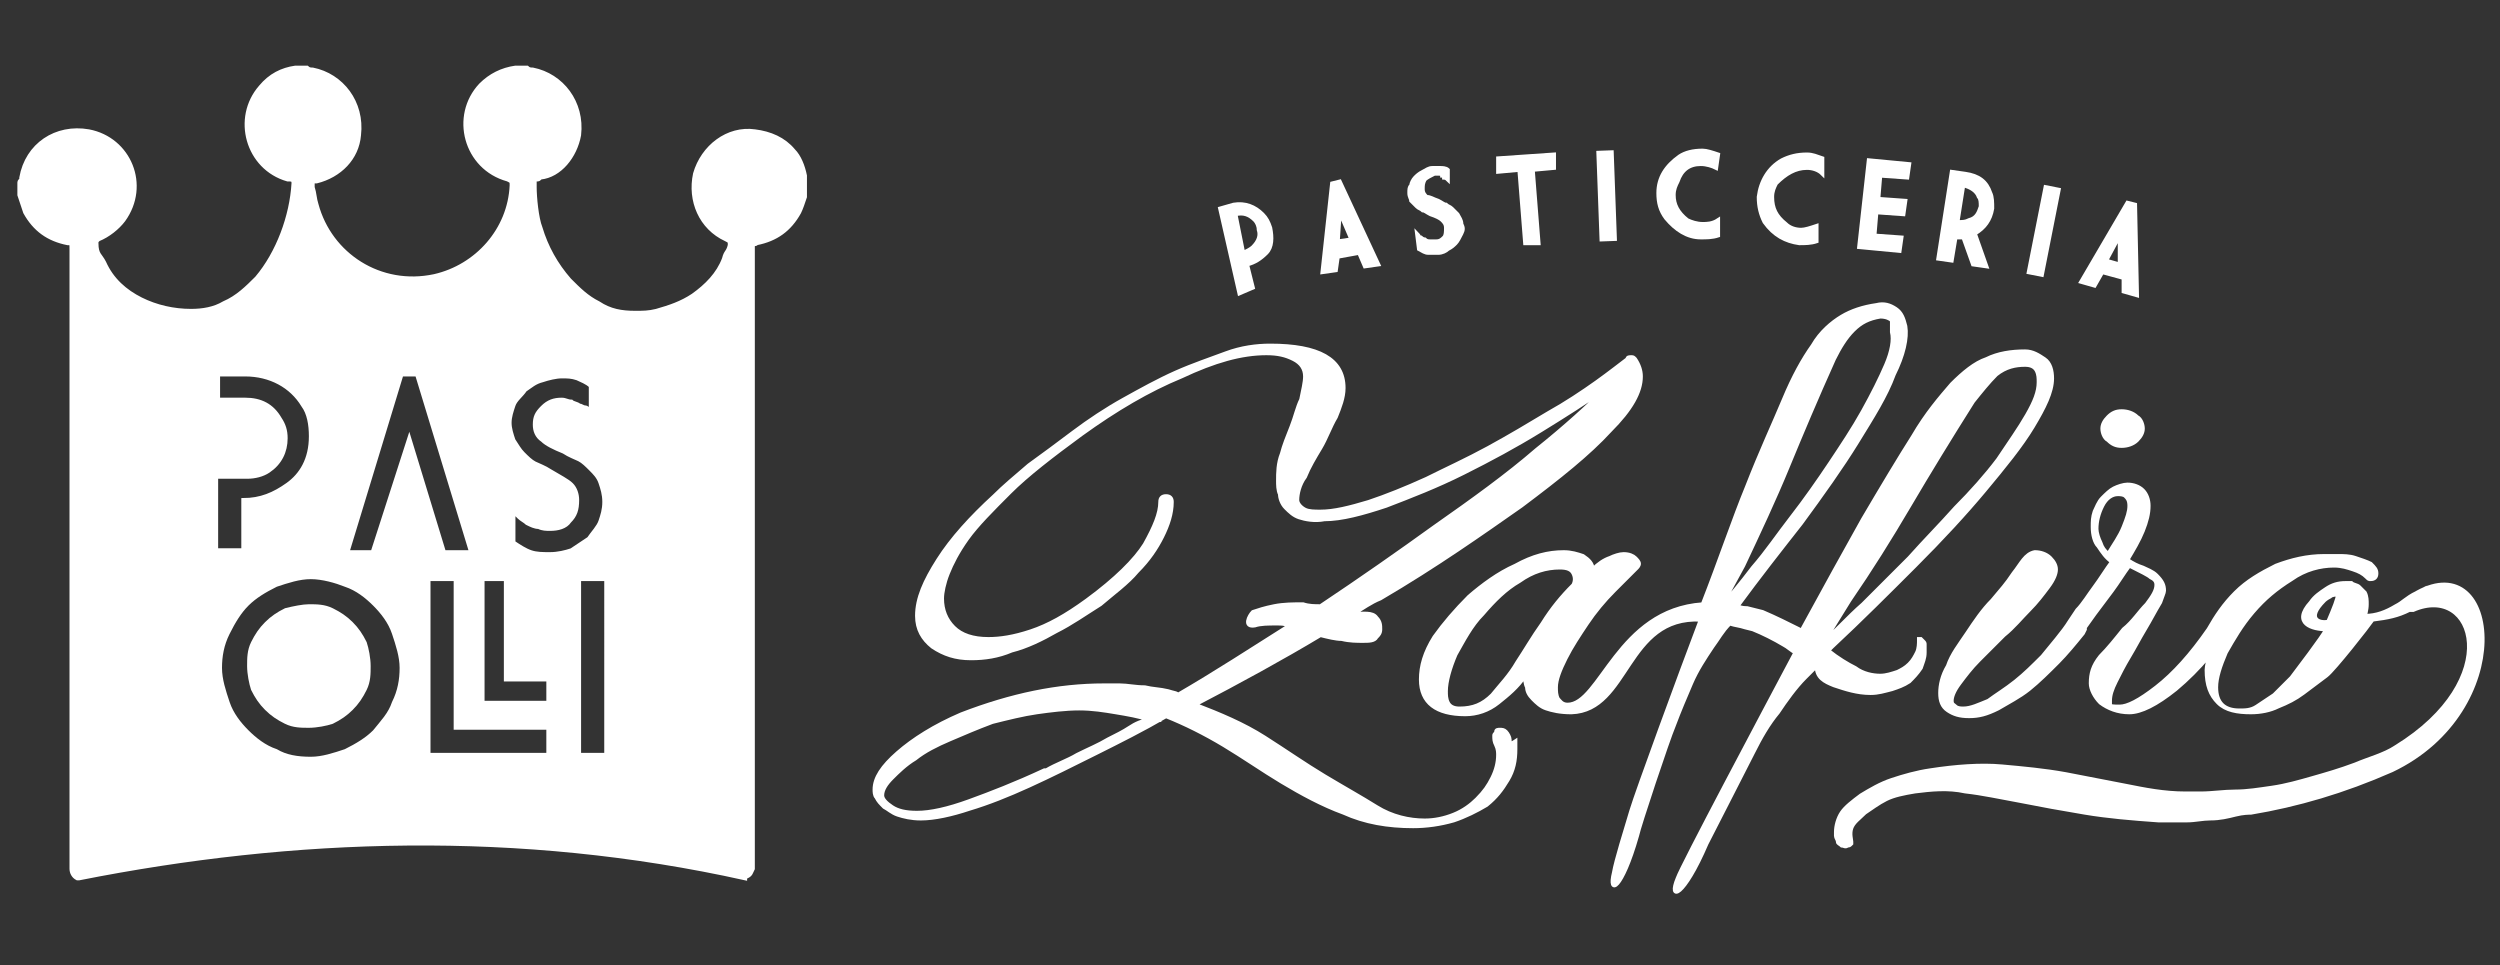 <?xml version="1.0" encoding="utf-8"?>
<!-- Generator: Adobe Illustrator 26.5.0, SVG Export Plug-In . SVG Version: 6.00 Build 0)  -->
<svg version="1.1" id="Livello_1" xmlns="http://www.w3.org/2000/svg" xmlns:xlink="http://www.w3.org/1999/xlink" x="0px" y="0px"
	 viewBox="0 0 129.5 50" style="enable-background:new 0 0 129.5 50;" xml:space="preserve">
<rect x="0" y="0" width="129.5" height="50" fill="#333333" stroke="none"/>
<style type="text/css">
	.st0{fill:#7C5465;}
	.st1{fill:#FFFFFF;stroke:#FFFFFF;stroke-width:0.2;stroke-miterlimit:10;}
</style>
<g>
	<g>
		<path class="st0" d="M78.2,38.3c0-0.1-0.1-0.3-0.2-0.4c-0.1-0.1-0.2-0.1-0.3-0.1c-0.1,0-0.2,0-0.2,0.1c0,0.1-0.1,0.1-0.1,0.2
			c0,0.2,0,0.3,0.1,0.5c0.1,0.2,0.1,0.4,0.1,0.5c0,0.4-0.1,0.8-0.3,1.2c-0.2,0.4-0.4,0.7-0.8,1.1c-0.3,0.3-0.7,0.6-1.2,0.8
			c-0.5,0.2-1,0.3-1.5,0.3c-0.8,0-1.7-0.2-2.5-0.7c-0.8-0.5-1.7-1-2.7-1.6c-1-0.6-2-1.3-3.1-2c-1.1-0.7-2.3-1.2-3.6-1.7
			c2.3-1.2,4.5-2.4,6.5-3.6c0.4,0.1,0.8,0.2,1.1,0.2c0.4,0.1,0.8,0.1,1.1,0.1c0.3,0,0.6,0,0.7-0.2c0.1-0.1,0.2-0.2,0.2-0.4
			c0-0.2,0-0.4-0.2-0.6l0,0c-0.2-0.3-0.7-0.2-1.2-0.2c0,0,0,0,0,0c0.5-0.3,0.9-0.6,1.4-0.8c2.9-1.7,5.3-3.4,7.3-4.8
			c2-1.5,3.5-2.7,4.6-3.9c1.1-1.1,1.6-2,1.6-2.8c0-0.3-0.1-0.6-0.3-0.9c-0.1-0.1-0.1-0.1-0.2-0.1c-0.1,0-0.2,0-0.2,0.1
			c-0.4,0.3-0.9,0.7-1.6,1.2c-0.7,0.5-1.6,1.1-2.5,1.6c-1,0.6-2,1.2-3.1,1.8c-1.1,0.6-2.2,1.1-3.2,1.6c-1.1,0.5-2.1,0.9-3,1.2
			c-1,0.3-1.8,0.5-2.5,0.5c-0.3,0-0.6,0-0.8-0.1c-0.2-0.1-0.4-0.3-0.4-0.5c0-0.3,0.1-0.8,0.4-1.2c0.2-0.5,0.5-1,0.8-1.5
			c0.3-0.5,0.5-1.1,0.8-1.6c0.2-0.5,0.4-1,0.4-1.5c0-1.5-1.3-2.2-3.8-2.2c-0.7,0-1.5,0.1-2.3,0.4c-0.8,0.3-1.7,0.6-2.6,1
			c-0.9,0.4-1.8,0.9-2.7,1.4c-0.9,0.5-1.8,1.1-2.6,1.7c-0.8,0.6-1.6,1.2-2.3,1.7c-0.7,0.6-1.3,1.1-1.8,1.6c-1.2,1.1-2.2,2.2-2.9,3.3
			c-0.7,1.1-1.1,2-1.1,2.9c0,0.7,0.3,1.2,0.8,1.6c0.6,0.4,1.2,0.6,2,0.6c0.7,0,1.4-0.1,2.1-0.4c0.8-0.2,1.6-0.6,2.3-1
			c0.8-0.4,1.5-0.9,2.3-1.4c0.7-0.6,1.4-1.1,1.9-1.7c0.6-0.6,1-1.2,1.3-1.8c0.3-0.6,0.5-1.2,0.5-1.8c0-0.2-0.1-0.3-0.3-0.3
			c-0.2,0-0.3,0.1-0.3,0.3c0,0.6-0.3,1.3-0.8,2.2c-0.5,0.8-1.5,1.8-3,2.9c-1.1,0.8-2,1.3-2.9,1.6c-0.9,0.3-1.6,0.4-2.2,0.4
			c-0.8,0-1.4-0.2-1.8-0.6c-0.4-0.4-0.6-0.9-0.6-1.5c0-0.3,0.1-0.8,0.3-1.3c0.2-0.5,0.5-1.1,1-1.8c0.5-0.7,1.3-1.5,2.2-2.4
			c0.9-0.9,2.2-1.9,3.7-3c1.8-1.3,3.5-2.3,5.2-3c1.7-0.8,3.1-1.2,4.4-1.2c0.6,0,1,0.1,1.4,0.3c0.4,0.2,0.6,0.5,0.6,0.9
			c0,0.3-0.1,0.7-0.2,1.2c-0.2,0.4-0.3,0.9-0.5,1.4c-0.2,0.5-0.4,1-0.5,1.4c-0.2,0.5-0.2,1-0.2,1.4c0,0.2,0,0.5,0.1,0.7
			c0,0.2,0.1,0.5,0.3,0.7c0.2,0.2,0.4,0.4,0.7,0.5c0.3,0.1,0.8,0.2,1.3,0.1c0.9,0,2-0.3,3.2-0.7c1.3-0.5,2.6-1,4-1.7
			c1.4-0.7,2.7-1.4,4-2.2c1.3-0.8,2.4-1.5,3.4-2.2c-0.9,0.9-2.1,2-3.6,3.2c-1.5,1.3-3.3,2.6-5.3,4c-1.8,1.3-3.8,2.7-5.9,4.1
			c-0.3,0-0.6,0-0.9-0.1c-0.5,0-1,0-1.5,0.1c-0.5,0.1-0.8,0.2-1.1,0.3c-0.2,0.2-0.5,0.8,0.1,0.7c0.3-0.1,0.7-0.1,1.1-0.1
			c0.3,0,0.4,0,0.7,0.1c-1.9,1.2-3.9,2.5-5.8,3.6c0-0.1-0.2-0.1-0.5-0.2c-0.4-0.1-0.8-0.1-1.2-0.2c-0.5,0-0.9-0.1-1.3-0.1
			c-0.4,0-0.7,0-0.8,0c-2.4,0-4.8,0.5-7.4,1.5c-1.4,0.6-2.5,1.3-3.3,2c-0.8,0.7-1.2,1.3-1.2,1.9c0,0.1,0,0.3,0.1,0.4
			c0.1,0.2,0.2,0.3,0.4,0.5c0.2,0.1,0.4,0.3,0.7,0.4c0.3,0.1,0.7,0.2,1.2,0.2c0.7,0,1.6-0.2,2.5-0.5c1-0.3,2-0.7,3.1-1.2
			c1.1-0.5,2.3-1.1,3.5-1.7c1.2-0.6,2.4-1.2,3.6-1.9c1,0.4,2,0.9,3,1.5c1,0.6,2,1.3,3,1.9c1,0.6,2.1,1.2,3.2,1.6
			c1.1,0.5,2.3,0.7,3.6,0.7c0.7,0,1.4-0.1,2.1-0.3c0.6-0.2,1.2-0.5,1.7-0.8c0.5-0.4,0.8-0.8,1.1-1.3c0.3-0.5,0.4-1,0.4-1.6
			c0-0.1,0-0.2,0-0.4C78.2,38.6,78.2,38.5,78.2,38.3z M58.5,37.7c-0.3,0.2-0.7,0.4-1.1,0.6c-0.5,0.3-1,0.5-1.6,0.8
			c-0.5,0.3-1.1,0.5-1.6,0.8c0,0,0,0-0.1,0c-1.5,0.7-2.8,1.2-3.9,1.6s-2,0.6-2.7,0.6c-0.6,0-1-0.1-1.3-0.3c-0.3-0.2-0.5-0.4-0.5-0.6
			c0-0.3,0.2-0.6,0.5-0.9c0.3-0.3,0.7-0.7,1.2-1c0.5-0.4,1.1-0.7,1.8-1c0.7-0.3,1.4-0.6,2.2-0.9c0.8-0.2,1.6-0.4,2.3-0.5
			c0.7-0.1,1.5-0.2,2.2-0.2c0.7,0,1.3,0.1,1.9,0.2c0.6,0.1,1.2,0.2,1.8,0.4C59.2,37.3,58.8,37.5,58.5,37.7z"/>
		<path class="st0" d="M95,35.5c0.6,0.2,1.2,0.4,1.9,0.4c0.4,0,0.7-0.1,1.1-0.2c0.3-0.1,0.6-0.2,0.9-0.4c0.2-0.2,0.4-0.4,0.6-0.7
			c0.1-0.3,0.2-0.5,0.2-0.8c0,0,0-0.1,0-0.2c0-0.1,0-0.2,0-0.2c0-0.1,0-0.1-0.1-0.2c0,0-0.1-0.1-0.1-0.1c0,0-0.1,0-0.1,0
			c0,0,0,0.1,0,0.1c0,0.1,0,0.4-0.1,0.6c-0.1,0.2-0.2,0.4-0.4,0.6c-0.2,0.2-0.4,0.3-0.6,0.4C98,34.9,97.7,35,97.4,35
			c-0.4,0-0.9-0.1-1.3-0.4c-0.4-0.2-0.9-0.5-1.4-0.9c0,0,0,0,0,0c0.1-0.1,0.1-0.1,0.2-0.2c1.5-1.4,2.9-2.8,4.3-4.2
			c1.4-1.4,2.6-2.7,3.6-3.9c1-1.2,1.9-2.3,2.5-3.3c0.6-1,1-1.8,1-2.5c0-0.4-0.1-0.8-0.4-1c-0.3-0.2-0.6-0.4-1-0.4
			c-0.7,0-1.4,0.1-2,0.4c-0.6,0.2-1.2,0.7-1.8,1.3c-0.6,0.7-1.3,1.5-2,2.7c-0.7,1.1-1.6,2.6-2.6,4.3c-0.9,1.6-2,3.6-3.2,5.8
			c0,0-0.1-0.1-0.1-0.1c-0.6-0.3-1.2-0.6-1.9-0.9l-0.8-0.2c-0.1,0-0.3,0-0.5-0.1c1.1-1.5,2.2-2.9,3.3-4.3c1.1-1.5,2.1-2.9,2.9-4.2
			c0.8-1.3,1.5-2.4,1.9-3.5c0.5-1,0.7-1.9,0.6-2.5c-0.1-0.4-0.2-0.7-0.5-0.9c-0.3-0.2-0.6-0.3-1-0.2c-0.7,0.1-1.3,0.3-1.8,0.6
			c-0.5,0.3-1.1,0.8-1.5,1.5c-0.5,0.7-1,1.6-1.5,2.8c-0.5,1.2-1.2,2.7-1.9,4.5c-0.7,1.7-1.4,3.8-2.3,6.1c-4.4,0.3-5.3,5.2-7,5.2
			c-0.3,0-0.4-0.2-0.5-0.3c-0.1-0.2-0.1-0.4-0.1-0.6c0-0.4,0.2-0.9,0.5-1.5c0.3-0.6,0.7-1.2,1.1-1.8c0.4-0.6,0.9-1.2,1.4-1.7
			c0.5-0.5,0.9-0.9,1.2-1.2c0,0,0.1-0.1,0.1-0.2c0-0.1-0.1-0.2-0.2-0.3c-0.1-0.1-0.3-0.2-0.6-0.2c-0.2,0-0.5,0.1-0.7,0.2
			c-0.3,0.1-0.6,0.3-0.9,0.6c0-0.3-0.2-0.5-0.5-0.7c-0.3-0.1-0.6-0.2-1-0.2c-0.8,0-1.6,0.2-2.5,0.7c-0.9,0.4-1.7,1-2.4,1.6
			c-0.7,0.7-1.3,1.4-1.8,2.1c-0.5,0.8-0.7,1.5-0.7,2.2c0,1.2,0.8,1.8,2.3,1.8c0.6,0,1.2-0.2,1.7-0.6c0.5-0.4,1-0.8,1.4-1.4
			c0,0.2,0,0.4,0.1,0.6c0,0.2,0.1,0.4,0.3,0.6c0.2,0.2,0.4,0.4,0.7,0.5c0.3,0.1,0.7,0.2,1.3,0.2c3-0.1,2.8-5,6.7-4.8
			c-1.1,2.9-3.3,8.9-3.6,9.9c-0.3,1-0.8,2.6-0.9,3.2c-0.3,1.2,0.4,0.9,1.2-1.9c0.1-0.5,1.6-5,1.9-5.7c0.3-0.8,0.6-1.5,0.9-2.2
			c0.3-0.7,0.7-1.3,1.1-1.9c0.3-0.4,0.5-0.8,0.9-1.2c0.3,0.1,0.5,0.1,0.8,0.2l0.4,0.1c0.5,0.2,1.1,0.5,1.6,0.8
			c0.2,0.1,0.4,0.3,0.6,0.4c-1.7,3.2-5.9,11.1-6.1,11.7c-0.5,1.2,0.3,1,1.5-1.8c0.2-0.4,2-3.9,2.4-4.7c0.4-0.8,0.8-1.5,1.3-2.1
			c0.4-0.6,0.9-1.3,1.4-1.8c0.2-0.2,0.4-0.4,0.6-0.6C94.1,35.1,94.5,35.3,95,35.5z M95.8,31.1c1.1-1.6,2.1-3.2,3.1-4.9
			c1-1.7,2.1-3.5,3.3-5.4c0.4-0.5,0.8-1,1.2-1.4c0.5-0.4,1-0.5,1.5-0.5c0.3,0,0.5,0.1,0.6,0.3c0.1,0.2,0.1,0.4,0.1,0.6
			c0,0.5-0.2,1-0.6,1.7c-0.4,0.7-0.9,1.4-1.5,2.3c-0.6,0.8-1.4,1.7-2.2,2.5c-0.8,0.9-1.6,1.7-2.4,2.6c-0.8,0.8-1.6,1.6-2.4,2.4
			c-0.8,0.7-1.4,1.4-2,1.9L95.8,31.1z M78.6,34.3c-0.4,0.7-0.9,1.2-1.3,1.7c-0.5,0.5-1,0.7-1.7,0.7c-0.3,0-0.5-0.1-0.6-0.3
			c-0.1-0.2-0.1-0.4-0.1-0.6c0-0.5,0.2-1.2,0.5-1.9c0.4-0.7,0.8-1.5,1.4-2.1c0.6-0.7,1.2-1.3,1.9-1.7c0.7-0.5,1.4-0.7,2.1-0.7
			c0.4,0,0.6,0.1,0.7,0.3c0.1,0.2,0.1,0.4,0,0.6c-0.6,0.6-1.1,1.2-1.6,2C79.4,33,79,33.7,78.6,34.3z M90.3,29.3
			c0.8-1.7,1.6-3.4,2.3-5.1c0.7-1.7,1.5-3.6,2.4-5.6c0.3-0.6,0.6-1.1,1-1.5c0.4-0.4,0.8-0.6,1.4-0.7c0.3,0,0.5,0.1,0.6,0.2
			C98,16.9,98,17,98,17.2c0.1,0.4,0,1-0.3,1.7c-0.3,0.7-0.7,1.5-1.2,2.4c-0.5,0.9-1.1,1.8-1.7,2.7c-0.6,0.9-1.3,1.9-2,2.8
			c-0.7,0.9-1.3,1.8-2,2.6c-0.6,0.8-1.2,1.5-1.7,2.1L90.3,29.3z"/>
		<path class="st0" d="M125.2,30.7L125.2,30.7C125.2,30.7,125.2,30.7,125.2,30.7C125.2,30.7,125.1,30.8,125.2,30.7
			c-0.6,0.3-0.7,0.5-1.1,0.7c-0.5,0.3-1,0.5-1.6,0.5c0,0,0.1-0.3,0.1-0.6c0-0.2,0-0.4-0.1-0.6c-0.1-0.1-0.2-0.2-0.3-0.3
			c-0.1-0.1-0.3-0.1-0.4-0.2c-0.1,0-0.2,0-0.3,0c-0.4,0-0.7,0.1-1,0.3c-0.3,0.2-0.6,0.4-0.8,0.7c-1,1.1,0.1,1.4,0.8,1.4
			c-0.2,0.4-1.5,2.1-1.8,2.5c-0.3,0.3-0.6,0.6-0.9,0.9c-0.3,0.2-0.6,0.4-0.9,0.6c-0.3,0.2-0.6,0.2-0.9,0.2c-0.8,0-1.2-0.4-1.2-1.2
			c0-0.5,0.2-1.1,0.5-1.8c0.4-0.7,0.8-1.4,1.4-2.1c0.6-0.7,1.2-1.2,2-1.7c0.7-0.5,1.5-0.7,2.2-0.7c0.4,0,0.7,0.1,1,0.2
			c0.3,0.1,0.5,0.2,0.7,0.4c0.1,0.1,0.1,0.1,0.2,0.1c0.2,0,0.3-0.1,0.3-0.3c0-0.2-0.1-0.3-0.3-0.5c-0.2-0.1-0.5-0.2-0.8-0.3
			c-0.3-0.1-0.6-0.1-0.9-0.1c-0.3,0-0.5,0-0.7,0c-0.9,0-1.7,0.2-2.5,0.5c-0.8,0.4-1.5,0.8-2.1,1.4c-0.6,0.6-1,1.2-1.4,1.9
			c0,0,0,0,0,0c-0.9,1.3-1.8,2.3-2.7,3c-0.9,0.7-1.5,1-1.9,1c-0.3,0-0.5,0-0.5-0.1c0-0.1,0-0.2,0-0.2c0-0.3,0.1-0.6,0.3-1
			c0.2-0.4,0.4-0.8,0.7-1.3c0.3-0.5,0.5-0.9,0.8-1.4c0.3-0.5,0.5-0.9,0.8-1.4c0.1-0.3,0.2-0.5,0.2-0.6c0-0.3-0.1-0.5-0.4-0.8
			c-0.2-0.2-0.5-0.3-0.7-0.4c-0.3-0.1-0.5-0.2-0.8-0.4c0.3-0.5,0.6-1,0.8-1.5c0.2-0.5,0.3-0.9,0.3-1.3c0-0.3-0.1-0.6-0.3-0.8
			c-0.2-0.2-0.5-0.3-0.8-0.3c-0.2,0-0.5,0.1-0.7,0.2c-0.2,0.1-0.4,0.3-0.6,0.5c-0.2,0.2-0.3,0.5-0.4,0.7c-0.1,0.3-0.1,0.5-0.1,0.8
			c0,0.4,0.1,0.8,0.3,1c0.2,0.3,0.4,0.6,0.7,0.8c-0.3,0.4-0.6,0.9-0.9,1.3c-0.3,0.4-0.6,0.9-0.9,1.2l-0.4,0.6c0,0,0,0,0,0
			c-0.3,0.5-1,1.3-1.4,1.8c-0.5,0.5-0.9,0.9-1.4,1.3c-0.5,0.4-1,0.7-1.4,1c-0.5,0.2-0.9,0.4-1.3,0.4c-0.1,0-0.3,0-0.4-0.1
			c-0.1-0.1-0.2-0.1-0.2-0.3c0-0.2,0.1-0.5,0.4-0.9c0.3-0.4,0.6-0.8,1-1.2c0.4-0.4,0.8-0.8,1.3-1.3c0.5-0.4,0.9-0.9,1.3-1.3
			c0.4-0.4,0.7-0.8,1-1.2c0.3-0.4,0.4-0.7,0.4-0.9c0-0.2-0.1-0.4-0.3-0.6c-0.2-0.2-0.5-0.3-0.8-0.3h0c-0.5,0.1-0.7,0.6-1.1,1.1
			c-0.4,0.6-0.6,0.8-1.1,1.4c-0.5,0.5-0.9,1.1-1.3,1.7c-0.4,0.6-0.8,1.1-1,1.7c-0.3,0.5-0.4,1-0.4,1.4c0,0.4,0.1,0.7,0.4,0.9
			c0.3,0.2,0.6,0.3,1.1,0.3c0.5,0,0.9-0.1,1.5-0.4c0.5-0.3,1.1-0.6,1.6-1c0.5-0.4,1-0.9,1.5-1.4c0.4-0.4,0.9-1,1.3-1.5c0,0,0,0,0,0
			l0.1-0.2c0,0,0,0,0-0.1c0,0,0,0,0,0l0.5-0.7c0.3-0.4,0.6-0.8,0.9-1.2c0.3-0.4,0.6-0.9,0.9-1.3c0.6,0.3,1,0.5,1.1,0.6
			c0.2,0.1,0.3,0.2,0.3,0.4c0,0.3-0.2,0.6-0.5,1c-0.4,0.4-0.7,0.9-1.2,1.3c-0.4,0.5-0.8,1-1.2,1.4c-0.4,0.5-0.5,0.9-0.5,1.4
			c0,0.3,0.2,0.7,0.5,1c0.4,0.3,0.9,0.5,1.5,0.5c0.6,0,1.4-0.4,2.4-1.2c0.6-0.5,1.2-1.1,1.7-1.7c0,0.2-0.1,0.5-0.1,0.7
			c0,0.8,0.2,1.3,0.6,1.7c0.4,0.4,1,0.5,1.7,0.5c0.5,0,1-0.1,1.4-0.3c0.5-0.2,0.9-0.4,1.3-0.7c0.4-0.3,0.8-0.6,1.2-0.9
			c0.4-0.3,2.2-2.6,2.4-2.9c0.8-0.1,1.3-0.2,1.9-0.5c0,0,0,0,0.1,0c0,0,0,0,0.1,0c3.2-1.4,4.8,3.6-0.9,7.1c-0.6,0.4-1.4,0.6-2.1,0.9
			c-0.8,0.3-1.5,0.5-2.2,0.7c-0.7,0.2-1.4,0.4-2.1,0.5c-0.7,0.1-1.3,0.2-1.9,0.2c-0.6,0-1.2,0.1-1.8,0.1l-0.8,0
			c-1.1,0-2.1-0.2-3.1-0.4c-1-0.2-2.1-0.4-3.1-0.6c-1.1-0.2-2.2-0.3-3.3-0.4c-1.1-0.1-2.4,0-3.7,0.2c-0.7,0.1-1.4,0.3-2,0.5
			c-0.6,0.2-1.1,0.5-1.6,0.8c-0.4,0.3-0.8,0.6-1,0.9c-0.2,0.3-0.3,0.7-0.3,1c0,0.1,0,0.1,0,0.2c0,0.1,0.1,0.2,0.1,0.3
			c0,0.1,0.1,0.1,0.2,0.2c0.1,0,0.2,0.1,0.3,0c0.1,0,0.1,0,0.2-0.1c0,0,0-0.1,0-0.1c0-0.1-0.1-0.4,0-0.7c0.1-0.3,0.4-0.5,0.7-0.8
			c0.3-0.2,0.7-0.5,1.1-0.7c0.4-0.2,0.9-0.3,1.5-0.4c0.8-0.1,1.7-0.2,2.6,0c0.9,0.1,1.8,0.3,2.9,0.5c1,0.2,2.1,0.4,3.3,0.6
			c1.2,0.2,2.4,0.3,3.8,0.4l1.5,0c0.4,0,0.8-0.1,1.2-0.1c0.5,0,0.9-0.1,1.3-0.2c0.4-0.1,0.7-0.1,0.8-0.1c2.4-0.4,4.8-1.1,7.3-2.2
			C130.4,36.8,129.5,28.3,125.2,30.7z M109.2,28.7c-0.2-0.2-0.3-0.3-0.4-0.6c-0.1-0.2-0.2-0.5-0.2-0.7c0-0.4,0.1-0.8,0.3-1.2
			c0.2-0.4,0.5-0.6,0.8-0.6c0.1,0,0.3,0,0.4,0.1c0.1,0.1,0.2,0.2,0.2,0.5c0,0.3-0.1,0.6-0.3,1.1C109.8,27.8,109.5,28.2,109.2,28.7z
			 M120.6,32.2c-0.4,0.1-1.2-0.1-0.2-1.1c0,0,0.1-0.1,0.3-0.2c0.1-0.1,0.3-0.1,0.4-0.1C121.1,31,120.9,31.5,120.6,32.2z"/>
		<path class="st0" d="M109.2,21.6c-0.2,0.2-0.3,0.4-0.3,0.6s0.1,0.5,0.3,0.6c0.2,0.2,0.4,0.3,0.7,0.3c0.3,0,0.6-0.1,0.8-0.3
			c0.2-0.2,0.3-0.4,0.3-0.6s-0.1-0.5-0.3-0.6c-0.2-0.2-0.5-0.3-0.8-0.3C109.6,21.3,109.4,21.4,109.2,21.6z"/>
		<path class="st0" d="M64.9,14.9l-0.3-1.2c0.4-0.1,0.7-0.3,1-0.6c0.3-0.3,0.3-0.8,0.2-1.3c-0.1-0.3-0.2-0.5-0.4-0.7
			c-0.4-0.4-0.9-0.6-1.5-0.5l-0.7,0.2l1,4.4L64.9,14.9z M65,11.4c0.1,0.1,0.2,0.3,0.2,0.5c0.1,0.3,0,0.6-0.3,0.9
			c-0.1,0.1-0.3,0.2-0.5,0.3L64,11.1C64.4,11,64.7,11.1,65,11.4z"/>
		<path class="st0" d="M68.5,14.1l0.7-0.1l0.1-0.7l1.1-0.2l0.3,0.7l0.7-0.1l-2-4.3l-0.4,0.1L68.5,14.1z M69.4,11l0.6,1.4l-0.7,0.1
			L69.4,11z"/>
		<path class="st0" d="M74.4,12.5c-0.1,0-0.2,0-0.3,0c-0.1,0-0.2,0-0.3-0.1c-0.1,0-0.2-0.1-0.2-0.1c-0.1,0-0.1-0.1-0.2-0.2l0.1,0.8
			c0.2,0.1,0.3,0.2,0.5,0.2c0.2,0,0.3,0,0.5,0c0.2,0,0.4-0.1,0.5-0.2c0.2-0.1,0.3-0.2,0.4-0.3c0.1-0.1,0.2-0.3,0.3-0.5
			c0.1-0.2,0.1-0.3,0-0.5c0-0.2-0.1-0.3-0.2-0.5c-0.1-0.1-0.2-0.2-0.3-0.3c-0.1-0.1-0.2-0.1-0.3-0.2c-0.1,0-0.2-0.1-0.4-0.2
			c-0.3-0.1-0.4-0.2-0.6-0.2c-0.1-0.1-0.2-0.2-0.2-0.4c0-0.2,0-0.3,0.1-0.5c0.1-0.1,0.3-0.2,0.5-0.3c0.1,0,0.2,0,0.2,0
			c0.1,0,0.2,0,0.2,0.1c0.1,0,0.1,0,0.1,0.1c0,0,0.1,0,0.2,0.1L75,8.8c-0.1-0.1-0.3-0.1-0.4-0.1c-0.1,0-0.2,0-0.4,0
			c-0.2,0-0.3,0.1-0.5,0.2c-0.2,0.1-0.3,0.2-0.4,0.3c-0.1,0.1-0.2,0.3-0.2,0.4C73,9.7,73,9.8,73,10c0,0.2,0.1,0.3,0.1,0.4
			c0.1,0.1,0.2,0.2,0.3,0.3c0.1,0.1,0.2,0.1,0.3,0.2c0.1,0,0.2,0.1,0.4,0.2c0.3,0.1,0.5,0.2,0.6,0.3c0.1,0.1,0.2,0.2,0.2,0.4
			c0,0.2,0,0.4-0.1,0.5C74.7,12.4,74.6,12.5,74.4,12.5z"/>
		<polygon class="st0" points="80.5,8 77.6,8.2 77.6,8.9 78.7,8.8 79,12.6 79.7,12.6 79.4,8.8 80.5,8.7 		"/>
		
			<rect x="82.9" y="7.9" transform="matrix(0.999 -3.658815e-02 3.658815e-02 0.999 -0.315 3.052)" class="st0" width="0.7" height="4.5"/>
		<path class="st0" d="M88.1,8.5c0.3,0,0.6,0.1,0.8,0.2l0,0L89,8c-0.3-0.1-0.6-0.2-0.8-0.2c-0.5,0-0.9,0.1-1.2,0.3
			c-0.7,0.5-1.1,1.1-1.1,1.9c0,0.5,0.1,0.9,0.4,1.3c0.5,0.6,1.1,1,1.8,1c0.3,0,0.6,0,0.9-0.1l0-0.8c-0.3,0.2-0.6,0.2-0.8,0.2
			c-0.3,0-0.6-0.1-0.8-0.2c-0.5-0.4-0.7-0.8-0.7-1.3c0-0.3,0.1-0.5,0.2-0.7C87.1,8.8,87.5,8.5,88.1,8.5z"/>
		<path class="st0" d="M93.6,8.7c0.3,0,0.6,0.1,0.8,0.3l0,0l0-0.8c-0.3-0.1-0.5-0.2-0.8-0.2c-0.5,0-0.9,0.1-1.3,0.3
			c-0.7,0.4-1.1,1.1-1.2,1.9c0,0.5,0.1,0.9,0.3,1.3c0.5,0.7,1.1,1,1.8,1.1c0.3,0,0.6,0,0.9-0.1l0-0.8c-0.3,0.1-0.6,0.2-0.8,0.2
			c-0.3,0-0.6-0.1-0.8-0.3c-0.5-0.4-0.7-0.8-0.7-1.4c0-0.3,0.1-0.5,0.2-0.7C92.5,9,93,8.7,93.6,8.7z"/>
		<polygon class="st0" points="98.8,9.2 98.9,8.5 96.8,8.3 96.3,12.8 98.4,13 98.5,12.3 97.1,12.2 97.2,11 98.6,11.1 98.7,10.4 
			97.3,10.3 97.4,9.1 		"/>
		<path class="st0" d="M103.2,10.8c0-0.3,0-0.6-0.1-0.8c-0.2-0.6-0.6-0.9-1.3-1l-0.7-0.1l-0.7,4.5l0.7,0.1l0.2-1.2
			c0.1,0,0.2,0,0.4,0l0.5,1.4l0.7,0.1l-0.6-1.7C102.8,11.8,103.1,11.4,103.2,10.8z M102.6,10.7c-0.1,0.3-0.2,0.6-0.6,0.7
			c-0.2,0.1-0.3,0.1-0.6,0.1l0.3-1.9c0.4,0.1,0.7,0.3,0.8,0.6C102.6,10.3,102.6,10.5,102.6,10.7z"/>
		
			<rect x="103.5" y="11.6" transform="matrix(0.194 -0.981 0.981 0.194 73.626 113.388)" class="st0" width="4.5" height="0.7"/>
		<path class="st0" d="M107.8,14.6l0.7,0.2l0.4-0.7l1.1,0.3l0,0.7l0.7,0.2l-0.1-4.7l-0.4-0.1L107.8,14.6z M109.8,13.7l-0.7-0.2
			l0.7-1.3L109.8,13.7z"/>
		<g>
			<path class="st0" d="M14.8,31.6c-0.4,0.2-0.7,0.4-1,0.7c-0.3,0.3-0.5,0.6-0.7,1c-0.2,0.4-0.2,0.8-0.2,1.2c0,0.4,0.1,0.9,0.2,1.2
				c0.2,0.4,0.4,0.7,0.7,1c0.3,0.3,0.6,0.5,1,0.7c0.4,0.2,0.8,0.2,1.2,0.2c0.4,0,0.9-0.1,1.2-0.2c0.4-0.2,0.7-0.4,1-0.7
				c0.3-0.3,0.5-0.6,0.7-1c0.2-0.4,0.2-0.8,0.2-1.2c0-0.4-0.1-0.9-0.2-1.2c-0.2-0.4-0.4-0.7-0.7-1c-0.3-0.3-0.6-0.5-1-0.7
				c-0.4-0.2-0.8-0.2-1.2-0.2C15.7,31.4,15.2,31.5,14.8,31.6z"/>
			<path class="st0" d="M1.3,11c0.5,0.9,1.2,1.4,2.2,1.6c0.2,0,0.2,0,0.2,0.3c0,2.1,0,3.7,0,5.8c0,9.7,0,16.4,0,26.1
				c0,0.1,0,0.1,0,0.2c0,0.2,0.1,0.4,0.3,0.5c0,0,0.1,0,0.1,0c11.1-2.2,22.8-2.6,34.5,0c0-0.1,0.1-0.1,0.1-0.1
				c0.2-0.1,0.2-0.2,0.3-0.4c0-0.1,0-0.2,0-0.3c0-9.6,0-16.3,0-25.8c0-2.2,0-3.8,0-6c0-0.1,0-0.2,0-0.2c0.1-0.1,0.1,0,0.2-0.1
				c1-0.2,1.7-0.7,2.2-1.6c0.1-0.2,0.2-0.5,0.3-0.8c0,0,0,0,0,0c0-0.4,0-0.7,0-1.1c0,0,0,0,0,0c-0.1-0.5-0.3-1-0.6-1.3
				c-0.5-0.6-1.2-0.9-2-1C37.7,6.6,36.4,7.6,36,9c-0.3,1.4,0.3,2.8,1.6,3.4c0,0,0,0,0,0c0.2,0.1,0.2,0.1,0.2,0.3
				c-0.1,0.4-0.2,0.3-0.3,0.7c-0.3,0.8-0.9,1.4-1.6,1.9c-0.6,0.4-1.2,0.6-1.9,0.8c-0.4,0.1-0.7,0.1-1.1,0.1c-0.7,0-1.3-0.1-1.9-0.5
				c-0.6-0.3-1-0.7-1.5-1.2c-0.7-0.8-1.2-1.7-1.5-2.7c-0.2-0.5-0.3-1.6-0.3-2.1c0-0.1,0-0.2,0-0.3c0,0,0-0.1,0.1-0.1
				c0.1,0,0.1,0,0.2-0.1C29,9.1,29.8,8.1,30,7c0.2-1.7-0.9-3.1-2.4-3.4c-0.1,0-0.2,0-0.3-0.1c-0.2,0-0.4,0-0.5,0c0,0-0.1,0-0.1,0
				c-0.7,0.1-1.3,0.4-1.8,0.9c-1.5,1.6-0.8,4.3,1.4,4.9c0.2,0.1,0.2,0.1,0.2,0.3c-0.1,2.3-1.8,4.2-4,4.7c-2.8,0.6-5.4-1.1-6.1-3.7
				c-0.1-0.3-0.1-0.6-0.2-0.9c0-0.1,0-0.1,0-0.2c0,0,0,0,0-0.1c0.1,0,0.1,0,0.2,0c1.2-0.3,2.1-1.2,2.2-2.4c0.2-1.7-0.9-3.1-2.4-3.4
				c-0.1,0-0.2,0-0.3-0.1c-0.2,0-0.4,0-0.5,0c0,0-0.1,0-0.1,0c-0.7,0.1-1.3,0.4-1.8,1c-1.4,1.6-0.7,4.2,1.4,4.8c0,0,0,0,0.1,0
				c0.2,0,0.2,0.1,0.2,0.2c-0.1,1.7-0.8,3.6-1.9,4.9c-0.5,0.5-1,1-1.7,1.3c-0.5,0.3-1.1,0.4-1.7,0.4c-0.9,0-1.8-0.2-2.6-0.6
				c-0.8-0.4-1.5-1-1.9-1.9C5.2,13.2,5,13.2,5,12.6c0-0.1,0-0.1,0.1-0.2c0.5-0.2,1-0.6,1.3-1c1.3-1.8,0.3-4.2-1.8-4.6
				C2.9,6.5,1.4,7.5,1.1,9.2c0,0,0,0.1,0,0.1C1,9.4,1,9.4,1,9.5c0,0.2,0,0.3,0,0.5C1,10,1,10.1,1,10.1C1.1,10.4,1.2,10.7,1.3,11z
				 M31.4,39.1H30V30h1.4V39.1z M26.5,26.4c0.2,0.2,0.3,0.3,0.4,0.4c0.1,0.1,0.3,0.2,0.4,0.3c0.2,0.1,0.4,0.2,0.6,0.2
				c0.2,0.1,0.4,0.1,0.6,0.1c0.4,0,0.8-0.1,1-0.4c0.3-0.3,0.4-0.6,0.4-1.1c0-0.3-0.1-0.6-0.3-0.8c-0.2-0.2-0.6-0.4-1.1-0.7
				c-0.3-0.2-0.6-0.3-0.8-0.4c-0.2-0.1-0.4-0.3-0.6-0.5s-0.3-0.4-0.5-0.7c-0.1-0.3-0.2-0.6-0.2-0.9c0-0.3,0.1-0.6,0.2-0.9
				c0.1-0.3,0.4-0.5,0.6-0.8c0.3-0.2,0.5-0.4,0.9-0.5c0.3-0.1,0.7-0.2,1-0.2c0.3,0,0.5,0,0.8,0.1c0.2,0.1,0.5,0.2,0.7,0.4v1.3
				c-0.1-0.1-0.2-0.2-0.3-0.2c-0.1,0-0.2-0.1-0.3-0.1c-0.1-0.1-0.3-0.1-0.4-0.2c-0.2,0-0.3-0.1-0.5-0.1c-0.4,0-0.7,0.1-1,0.4
				c-0.3,0.3-0.4,0.5-0.4,0.9c0,0.3,0.1,0.6,0.4,0.8c0.2,0.2,0.6,0.4,1.1,0.6c0.3,0.2,0.6,0.3,0.8,0.4c0.2,0.1,0.4,0.3,0.6,0.5
				c0.2,0.2,0.4,0.4,0.5,0.7c0.1,0.3,0.2,0.6,0.2,1c0,0.4-0.1,0.7-0.2,1c-0.1,0.3-0.4,0.6-0.6,0.9c-0.3,0.2-0.6,0.4-0.9,0.6
				c-0.3,0.1-0.7,0.2-1.1,0.2c-0.4,0-0.7,0-1-0.1c-0.3-0.1-0.6-0.3-0.9-0.5V26.4z M25,30h1.2v5.2h2.2v1.2H25V30z M28.4,37.7v1.4
				h-6.2V30h1.4v7.7H28.4z M20.8,19.4h0.8l2.8,9.2h-1.4l-1.8-5.9l-1.9,5.9H18L20.8,19.4z M17.9,30.3c0.6,0.2,1.1,0.6,1.5,1
				c0.4,0.4,0.8,0.9,1,1.5c0.2,0.6,0.4,1.2,0.4,1.8c0,0.6-0.1,1.2-0.4,1.8c-0.2,0.6-0.6,1-1,1.5c-0.4,0.4-0.9,0.7-1.5,1
				c-0.6,0.2-1.2,0.4-1.8,0.4c-0.7,0-1.3-0.1-1.8-0.4c-0.6-0.2-1.1-0.6-1.5-1c-0.4-0.4-0.8-0.9-1-1.5c-0.2-0.6-0.4-1.2-0.4-1.8
				c0-0.6,0.1-1.2,0.4-1.8s0.6-1.1,1-1.5c0.4-0.4,0.9-0.7,1.5-1c0.6-0.2,1.2-0.4,1.8-0.4C16.7,29.9,17.4,30.1,17.9,30.3z M11.4,24.7
				l1.4,0c0.4,0,0.8-0.1,1.1-0.3c0.6-0.4,0.9-1,0.9-1.7c0-0.4-0.1-0.7-0.3-1c-0.4-0.7-1-1-1.8-1l-1.4,0v-1.3h1.4
				c1.3,0,2.4,0.6,3,1.6c0.3,0.4,0.4,1,0.4,1.6c0,1.2-0.5,2-1.2,2.5c-0.7,0.5-1.4,0.8-2.3,0.8v2.6h-1.4V24.7z"/>
		</g>
	</g>
</g>
<g>
	<g>
		<path class="st1" d="M78.2,38.3c0-0.1-0.1-0.3-0.2-0.4c-0.1-0.1-0.2-0.1-0.3-0.1c-0.1,0-0.2,0-0.2,0.1c0,0.1-0.1,0.1-0.1,0.2
			c0,0.2,0,0.3,0.1,0.5c0.1,0.2,0.1,0.4,0.1,0.5c0,0.4-0.1,0.8-0.3,1.2c-0.2,0.4-0.4,0.7-0.8,1.1c-0.3,0.3-0.7,0.6-1.2,0.8
			c-0.5,0.2-1,0.3-1.5,0.3c-0.8,0-1.7-0.2-2.5-0.7c-0.8-0.5-1.7-1-2.7-1.6c-1-0.6-2-1.3-3.1-2c-1.1-0.7-2.3-1.2-3.6-1.7
			c2.3-1.2,4.5-2.4,6.5-3.6c0.4,0.1,0.8,0.2,1.1,0.2c0.4,0.1,0.8,0.1,1.1,0.1c0.3,0,0.6,0,0.7-0.2c0.1-0.1,0.2-0.2,0.2-0.4
			c0-0.2,0-0.4-0.2-0.6l0,0c-0.2-0.3-0.7-0.2-1.2-0.2c0,0,0,0,0,0c0.5-0.3,0.9-0.6,1.4-0.8c2.9-1.7,5.3-3.4,7.3-4.8
			c2-1.5,3.5-2.7,4.6-3.9c1.1-1.1,1.6-2,1.6-2.8c0-0.3-0.1-0.6-0.3-0.9c-0.1-0.1-0.1-0.1-0.2-0.1c-0.1,0-0.2,0-0.2,0.1
			c-0.4,0.3-0.9,0.7-1.6,1.2c-0.7,0.5-1.6,1.1-2.5,1.6c-1,0.6-2,1.2-3.1,1.8c-1.1,0.6-2.2,1.1-3.2,1.6c-1.1,0.5-2.1,0.9-3,1.2
			c-1,0.3-1.8,0.5-2.5,0.5c-0.3,0-0.6,0-0.8-0.1c-0.2-0.1-0.4-0.3-0.4-0.5c0-0.3,0.1-0.8,0.4-1.2c0.2-0.5,0.5-1,0.8-1.5
			c0.3-0.5,0.5-1.1,0.8-1.6c0.2-0.5,0.4-1,0.4-1.5c0-1.5-1.3-2.2-3.8-2.2c-0.7,0-1.5,0.1-2.3,0.4c-0.8,0.3-1.7,0.6-2.6,1
			c-0.9,0.4-1.8,0.9-2.7,1.4c-0.9,0.5-1.8,1.1-2.6,1.7c-0.8,0.6-1.6,1.2-2.3,1.7c-0.7,0.6-1.3,1.1-1.8,1.6c-1.2,1.1-2.2,2.2-2.9,3.3
			c-0.7,1.1-1.1,2-1.1,2.9c0,0.7,0.3,1.2,0.8,1.6c0.6,0.4,1.2,0.6,2,0.6c0.7,0,1.4-0.1,2.1-0.4c0.8-0.2,1.6-0.6,2.3-1
			c0.8-0.4,1.5-0.9,2.3-1.4c0.7-0.6,1.4-1.1,1.9-1.7c0.6-0.6,1-1.2,1.3-1.8c0.3-0.6,0.5-1.2,0.5-1.8c0-0.2-0.1-0.3-0.3-0.3
			c-0.2,0-0.3,0.1-0.3,0.3c0,0.6-0.3,1.3-0.8,2.2c-0.5,0.8-1.5,1.8-3,2.9c-1.1,0.8-2,1.3-2.9,1.6c-0.9,0.3-1.6,0.4-2.2,0.4
			c-0.8,0-1.4-0.2-1.8-0.6c-0.4-0.4-0.6-0.9-0.6-1.5c0-0.3,0.1-0.8,0.3-1.3c0.2-0.5,0.5-1.1,1-1.8c0.5-0.7,1.3-1.5,2.2-2.4
			c0.9-0.9,2.2-1.9,3.7-3c1.8-1.3,3.5-2.3,5.2-3c1.7-0.8,3.1-1.2,4.4-1.2c0.6,0,1,0.1,1.4,0.3c0.4,0.2,0.6,0.5,0.6,0.9
			c0,0.3-0.1,0.7-0.2,1.2c-0.2,0.4-0.3,0.9-0.5,1.4c-0.2,0.5-0.4,1-0.5,1.4c-0.2,0.5-0.2,1-0.2,1.4c0,0.2,0,0.5,0.1,0.7
			c0,0.2,0.1,0.5,0.3,0.7c0.2,0.2,0.4,0.4,0.7,0.5c0.3,0.1,0.8,0.2,1.3,0.1c0.9,0,2-0.3,3.2-0.7c1.3-0.5,2.6-1,4-1.7
			c1.4-0.7,2.7-1.4,4-2.2c1.3-0.8,2.4-1.5,3.4-2.2c-0.9,0.9-2.1,2-3.6,3.2c-1.5,1.3-3.3,2.6-5.3,4c-1.8,1.3-3.8,2.7-5.9,4.1
			c-0.3,0-0.6,0-0.9-0.1c-0.5,0-1,0-1.5,0.1c-0.5,0.1-0.8,0.2-1.1,0.3c-0.2,0.2-0.5,0.8,0.1,0.7c0.3-0.1,0.7-0.1,1.1-0.1
			c0.3,0,0.4,0,0.7,0.1c-1.9,1.2-3.9,2.5-5.8,3.6c0-0.1-0.2-0.1-0.5-0.2c-0.4-0.1-0.8-0.1-1.2-0.2c-0.5,0-0.9-0.1-1.3-0.1
			c-0.4,0-0.7,0-0.8,0c-2.4,0-4.8,0.5-7.4,1.5c-1.4,0.6-2.5,1.3-3.3,2c-0.8,0.7-1.2,1.3-1.2,1.9c0,0.1,0,0.3,0.1,0.4
			c0.1,0.2,0.2,0.3,0.4,0.5c0.2,0.1,0.4,0.3,0.7,0.4c0.3,0.1,0.7,0.2,1.2,0.2c0.7,0,1.6-0.2,2.5-0.5c1-0.3,2-0.7,3.1-1.2
			c1.1-0.5,2.3-1.1,3.5-1.7c1.2-0.6,2.4-1.2,3.6-1.9c1,0.4,2,0.9,3,1.5c1,0.6,2,1.3,3,1.9c1,0.6,2.1,1.2,3.2,1.6
			c1.1,0.5,2.3,0.7,3.6,0.7c0.7,0,1.4-0.1,2.1-0.3c0.6-0.2,1.2-0.5,1.7-0.8c0.5-0.4,0.8-0.8,1.1-1.3c0.3-0.5,0.4-1,0.4-1.6
			c0-0.1,0-0.2,0-0.4C78.2,38.6,78.2,38.5,78.2,38.3z M58.5,37.7c-0.3,0.2-0.7,0.4-1.1,0.6c-0.5,0.3-1,0.5-1.6,0.8
			c-0.5,0.3-1.1,0.5-1.6,0.8c0,0,0,0-0.1,0c-1.5,0.7-2.8,1.2-3.9,1.6s-2,0.6-2.7,0.6c-0.6,0-1-0.1-1.3-0.3c-0.3-0.2-0.5-0.4-0.5-0.6
			c0-0.3,0.2-0.6,0.5-0.9c0.3-0.3,0.7-0.7,1.2-1c0.5-0.4,1.1-0.7,1.8-1c0.7-0.3,1.4-0.6,2.2-0.9c0.8-0.2,1.6-0.4,2.3-0.5
			c0.7-0.1,1.5-0.2,2.2-0.2c0.7,0,1.3,0.1,1.9,0.2c0.6,0.1,1.2,0.2,1.8,0.4C59.2,37.3,58.8,37.5,58.5,37.7z"/>
		<path class="st1" d="M95,35.5c0.6,0.2,1.2,0.4,1.9,0.4c0.4,0,0.7-0.1,1.1-0.2c0.3-0.1,0.6-0.2,0.9-0.4c0.2-0.2,0.4-0.4,0.6-0.7
			c0.1-0.3,0.2-0.5,0.2-0.8c0,0,0-0.1,0-0.2c0-0.1,0-0.2,0-0.2c0-0.1,0-0.1-0.1-0.2c0,0-0.1-0.1-0.1-0.1c0,0-0.1,0-0.1,0
			c0,0,0,0.1,0,0.1c0,0.1,0,0.4-0.1,0.6c-0.1,0.2-0.2,0.4-0.4,0.6c-0.2,0.2-0.4,0.3-0.6,0.4C98,34.9,97.7,35,97.4,35
			c-0.4,0-0.9-0.1-1.3-0.4c-0.4-0.2-0.9-0.5-1.4-0.9c0,0,0,0,0,0c0.1-0.1,0.1-0.1,0.2-0.2c1.5-1.4,2.9-2.8,4.3-4.2
			c1.4-1.4,2.6-2.7,3.6-3.9c1-1.2,1.9-2.3,2.5-3.3c0.6-1,1-1.8,1-2.5c0-0.4-0.1-0.8-0.4-1c-0.3-0.2-0.6-0.4-1-0.4
			c-0.7,0-1.4,0.1-2,0.4c-0.6,0.2-1.2,0.7-1.8,1.3c-0.6,0.7-1.3,1.5-2,2.7c-0.7,1.1-1.6,2.6-2.6,4.3c-0.9,1.6-2,3.6-3.2,5.8
			c0,0-0.1-0.1-0.1-0.1c-0.6-0.3-1.2-0.6-1.9-0.9l-0.8-0.2c-0.1,0-0.3,0-0.5-0.1c1.1-1.5,2.2-2.9,3.3-4.3c1.1-1.5,2.1-2.9,2.9-4.2
			c0.8-1.3,1.5-2.4,1.9-3.5c0.5-1,0.7-1.9,0.6-2.5c-0.1-0.4-0.2-0.7-0.5-0.9c-0.3-0.2-0.6-0.3-1-0.2c-0.7,0.1-1.3,0.3-1.8,0.6
			c-0.5,0.3-1.1,0.8-1.5,1.5c-0.5,0.7-1,1.6-1.5,2.8c-0.5,1.2-1.2,2.7-1.9,4.5c-0.7,1.7-1.4,3.8-2.3,6.1c-4.4,0.3-5.3,5.2-7,5.2
			c-0.3,0-0.4-0.2-0.5-0.3c-0.1-0.2-0.1-0.4-0.1-0.6c0-0.4,0.2-0.9,0.5-1.5c0.3-0.6,0.7-1.2,1.1-1.8c0.4-0.6,0.9-1.2,1.4-1.7
			c0.5-0.5,0.9-0.9,1.2-1.2c0,0,0.1-0.1,0.1-0.2c0-0.1-0.1-0.2-0.2-0.3c-0.1-0.1-0.3-0.2-0.6-0.2c-0.2,0-0.5,0.1-0.7,0.2
			c-0.3,0.1-0.6,0.3-0.9,0.6c0-0.3-0.2-0.5-0.5-0.7c-0.3-0.1-0.6-0.2-1-0.2c-0.8,0-1.6,0.2-2.5,0.7c-0.9,0.4-1.7,1-2.4,1.6
			c-0.7,0.7-1.3,1.4-1.8,2.1c-0.5,0.8-0.7,1.5-0.7,2.2c0,1.2,0.8,1.8,2.3,1.8c0.6,0,1.2-0.2,1.7-0.6c0.5-0.4,1-0.8,1.4-1.4
			c0,0.2,0,0.4,0.1,0.6c0,0.2,0.1,0.4,0.3,0.6c0.2,0.2,0.4,0.4,0.7,0.5c0.3,0.1,0.7,0.2,1.3,0.2c3-0.1,2.8-5,6.7-4.8
			c-1.1,2.9-3.3,8.9-3.6,9.9c-0.3,1-0.8,2.6-0.9,3.2c-0.3,1.2,0.4,0.9,1.2-1.9c0.1-0.5,1.6-5,1.9-5.7c0.3-0.8,0.6-1.5,0.9-2.2
			c0.3-0.7,0.7-1.3,1.1-1.9c0.3-0.4,0.5-0.8,0.9-1.2c0.3,0.1,0.5,0.1,0.8,0.2l0.4,0.1c0.5,0.2,1.1,0.5,1.6,0.8
			c0.2,0.1,0.4,0.3,0.6,0.4c-1.7,3.2-5.9,11.1-6.1,11.7c-0.5,1.2,0.3,1,1.5-1.8c0.2-0.4,2-3.9,2.4-4.7c0.4-0.8,0.8-1.5,1.3-2.1
			c0.4-0.6,0.9-1.3,1.4-1.8c0.2-0.2,0.4-0.4,0.6-0.6C94.1,35.1,94.5,35.3,95,35.5z M95.8,31.1c1.1-1.6,2.1-3.2,3.1-4.9
			c1-1.7,2.1-3.5,3.3-5.4c0.4-0.5,0.8-1,1.2-1.4c0.5-0.4,1-0.5,1.5-0.5c0.3,0,0.5,0.1,0.6,0.3c0.1,0.2,0.1,0.4,0.1,0.6
			c0,0.5-0.2,1-0.6,1.7c-0.4,0.7-0.9,1.4-1.5,2.3c-0.6,0.8-1.4,1.7-2.2,2.5c-0.8,0.9-1.6,1.7-2.4,2.6c-0.8,0.8-1.6,1.6-2.4,2.4
			c-0.8,0.7-1.4,1.4-2,1.9L95.8,31.1z M78.6,34.3c-0.4,0.7-0.9,1.2-1.3,1.7c-0.5,0.5-1,0.7-1.7,0.7c-0.3,0-0.5-0.1-0.6-0.3
			c-0.1-0.2-0.1-0.4-0.1-0.6c0-0.5,0.2-1.2,0.5-1.9c0.4-0.7,0.8-1.5,1.4-2.1c0.6-0.7,1.2-1.3,1.9-1.7c0.7-0.5,1.4-0.7,2.1-0.7
			c0.4,0,0.6,0.1,0.7,0.3c0.1,0.2,0.1,0.4,0,0.6c-0.6,0.6-1.1,1.2-1.6,2C79.4,33,79,33.7,78.6,34.3z M90.3,29.3
			c0.8-1.7,1.6-3.4,2.3-5.1c0.7-1.7,1.5-3.6,2.4-5.6c0.3-0.6,0.6-1.1,1-1.5c0.4-0.4,0.8-0.6,1.4-0.7c0.3,0,0.5,0.1,0.6,0.2
			C98,16.9,98,17,98,17.2c0.1,0.4,0,1-0.3,1.7c-0.3,0.7-0.7,1.5-1.2,2.4c-0.5,0.9-1.1,1.8-1.7,2.7c-0.6,0.9-1.3,1.9-2,2.8
			c-0.7,0.9-1.3,1.8-2,2.6c-0.6,0.8-1.2,1.5-1.7,2.1L90.3,29.3z"/>
		<path class="st1" d="M125.2,30.7L125.2,30.7C125.2,30.7,125.2,30.7,125.2,30.7C125.2,30.7,125.1,30.8,125.2,30.7
			c-0.6,0.3-0.7,0.5-1.1,0.7c-0.5,0.3-1,0.5-1.6,0.5c0,0,0.1-0.3,0.1-0.6c0-0.2,0-0.4-0.1-0.6c-0.1-0.1-0.2-0.2-0.3-0.3
			c-0.1-0.1-0.3-0.1-0.4-0.2c-0.1,0-0.2,0-0.3,0c-0.4,0-0.7,0.1-1,0.3c-0.3,0.2-0.6,0.4-0.8,0.7c-1,1.1,0.1,1.4,0.8,1.4
			c-0.2,0.4-1.5,2.1-1.8,2.5c-0.3,0.3-0.6,0.6-0.9,0.9c-0.3,0.2-0.6,0.4-0.9,0.6c-0.3,0.2-0.6,0.2-0.9,0.2c-0.8,0-1.2-0.4-1.2-1.2
			c0-0.5,0.2-1.1,0.5-1.8c0.4-0.7,0.8-1.4,1.4-2.1c0.6-0.7,1.2-1.2,2-1.7c0.7-0.5,1.5-0.7,2.2-0.7c0.4,0,0.7,0.1,1,0.2
			c0.3,0.1,0.5,0.2,0.7,0.4c0.1,0.1,0.1,0.1,0.2,0.1c0.2,0,0.3-0.1,0.3-0.3c0-0.2-0.1-0.3-0.3-0.5c-0.2-0.1-0.5-0.2-0.8-0.3
			c-0.3-0.1-0.6-0.1-0.9-0.1c-0.3,0-0.5,0-0.7,0c-0.9,0-1.7,0.2-2.5,0.5c-0.8,0.4-1.5,0.8-2.1,1.4c-0.6,0.6-1,1.2-1.4,1.9
			c0,0,0,0,0,0c-0.9,1.3-1.8,2.3-2.7,3c-0.9,0.7-1.5,1-1.9,1c-0.3,0-0.5,0-0.5-0.1c0-0.1,0-0.2,0-0.2c0-0.3,0.1-0.6,0.3-1
			c0.2-0.4,0.4-0.8,0.7-1.3c0.3-0.5,0.5-0.9,0.8-1.4c0.3-0.5,0.5-0.9,0.8-1.4c0.1-0.3,0.2-0.5,0.2-0.6c0-0.3-0.1-0.5-0.4-0.8
			c-0.2-0.2-0.5-0.3-0.7-0.4c-0.3-0.1-0.5-0.2-0.8-0.4c0.3-0.5,0.6-1,0.8-1.5c0.2-0.5,0.3-0.9,0.3-1.3c0-0.3-0.1-0.6-0.3-0.8
			c-0.2-0.2-0.5-0.3-0.8-0.3c-0.2,0-0.5,0.1-0.7,0.2c-0.2,0.1-0.4,0.3-0.6,0.5c-0.2,0.2-0.3,0.5-0.4,0.7c-0.1,0.3-0.1,0.5-0.1,0.8
			c0,0.4,0.1,0.8,0.3,1c0.2,0.3,0.4,0.6,0.7,0.8c-0.3,0.4-0.6,0.9-0.9,1.3c-0.3,0.4-0.6,0.9-0.9,1.2l-0.4,0.6c0,0,0,0,0,0
			c-0.3,0.5-1,1.3-1.4,1.8c-0.5,0.5-0.9,0.9-1.4,1.3c-0.5,0.4-1,0.7-1.4,1c-0.5,0.2-0.9,0.4-1.3,0.4c-0.1,0-0.3,0-0.4-0.1
			c-0.1-0.1-0.2-0.1-0.2-0.3c0-0.2,0.1-0.5,0.4-0.9c0.3-0.4,0.6-0.8,1-1.2c0.4-0.4,0.8-0.8,1.3-1.3c0.5-0.4,0.9-0.9,1.3-1.3
			c0.4-0.4,0.7-0.8,1-1.2c0.3-0.4,0.4-0.7,0.4-0.9c0-0.2-0.1-0.4-0.3-0.6c-0.2-0.2-0.5-0.3-0.8-0.3h0c-0.5,0.1-0.7,0.6-1.1,1.1
			c-0.4,0.6-0.6,0.8-1.1,1.4c-0.5,0.5-0.9,1.1-1.3,1.7c-0.4,0.6-0.8,1.1-1,1.7c-0.3,0.5-0.4,1-0.4,1.4c0,0.4,0.1,0.7,0.4,0.9
			c0.3,0.2,0.6,0.3,1.1,0.3c0.5,0,0.9-0.1,1.5-0.4c0.5-0.3,1.1-0.6,1.6-1c0.5-0.4,1-0.9,1.5-1.4c0.4-0.4,0.9-1,1.3-1.5c0,0,0,0,0,0
			l0.1-0.2c0,0,0,0,0-0.1c0,0,0,0,0,0l0.5-0.7c0.3-0.4,0.6-0.8,0.9-1.2c0.3-0.4,0.6-0.9,0.9-1.3c0.6,0.3,1,0.5,1.1,0.6
			c0.2,0.1,0.3,0.2,0.3,0.4c0,0.3-0.2,0.6-0.5,1c-0.4,0.4-0.7,0.9-1.2,1.3c-0.4,0.5-0.8,1-1.2,1.4c-0.4,0.5-0.5,0.9-0.5,1.4
			c0,0.3,0.2,0.7,0.5,1c0.4,0.3,0.9,0.5,1.5,0.5c0.6,0,1.4-0.4,2.4-1.2c0.6-0.5,1.2-1.1,1.7-1.7c0,0.2-0.1,0.5-0.1,0.7
			c0,0.8,0.2,1.3,0.6,1.7c0.4,0.4,1,0.5,1.7,0.5c0.5,0,1-0.1,1.4-0.3c0.5-0.2,0.9-0.4,1.3-0.7c0.4-0.3,0.8-0.6,1.2-0.9
			c0.4-0.3,2.2-2.6,2.4-2.9c0.8-0.1,1.3-0.2,1.9-0.5c0,0,0,0,0.1,0c0,0,0,0,0.1,0c3.2-1.4,4.8,3.6-0.9,7.1c-0.6,0.4-1.4,0.6-2.1,0.9
			c-0.8,0.3-1.5,0.5-2.2,0.7c-0.7,0.2-1.4,0.4-2.1,0.5c-0.7,0.1-1.3,0.2-1.9,0.2c-0.6,0-1.2,0.1-1.8,0.1l-0.8,0
			c-1.1,0-2.1-0.2-3.1-0.4c-1-0.2-2.1-0.4-3.1-0.6c-1.1-0.2-2.2-0.3-3.3-0.4c-1.1-0.1-2.4,0-3.7,0.2c-0.7,0.1-1.4,0.3-2,0.5
			c-0.6,0.2-1.1,0.5-1.6,0.8c-0.4,0.3-0.8,0.6-1,0.9c-0.2,0.3-0.3,0.7-0.3,1c0,0.1,0,0.1,0,0.2c0,0.1,0.1,0.2,0.1,0.3
			c0,0.1,0.1,0.1,0.2,0.2c0.1,0,0.2,0.1,0.3,0c0.1,0,0.1,0,0.2-0.1c0,0,0-0.1,0-0.1c0-0.1-0.1-0.4,0-0.7c0.1-0.3,0.4-0.5,0.7-0.8
			c0.3-0.2,0.7-0.5,1.1-0.7c0.4-0.2,0.9-0.3,1.5-0.4c0.8-0.1,1.7-0.2,2.6,0c0.9,0.1,1.8,0.3,2.9,0.5c1,0.2,2.1,0.4,3.3,0.6
			c1.2,0.2,2.4,0.3,3.8,0.4l1.5,0c0.4,0,0.8-0.1,1.2-0.1c0.5,0,0.9-0.1,1.3-0.2c0.4-0.1,0.7-0.1,0.8-0.1c2.4-0.4,4.8-1.1,7.3-2.2
			C130.4,36.8,129.5,28.3,125.2,30.7z M109.2,28.7c-0.2-0.2-0.3-0.3-0.4-0.6c-0.1-0.2-0.2-0.5-0.2-0.7c0-0.4,0.1-0.8,0.3-1.2
			c0.2-0.4,0.5-0.6,0.8-0.6c0.1,0,0.3,0,0.4,0.1c0.1,0.1,0.2,0.2,0.2,0.5c0,0.3-0.1,0.6-0.3,1.1C109.8,27.8,109.5,28.2,109.2,28.7z
			 M120.6,32.2c-0.4,0.1-1.2-0.1-0.2-1.1c0,0,0.1-0.1,0.3-0.2c0.1-0.1,0.3-0.1,0.4-0.1C121.1,31,120.9,31.5,120.6,32.2z"/>
		<path class="st1" d="M109.2,21.6c-0.2,0.2-0.3,0.4-0.3,0.6s0.1,0.5,0.3,0.6c0.2,0.2,0.4,0.3,0.7,0.3c0.3,0,0.6-0.1,0.8-0.3
			c0.2-0.2,0.3-0.4,0.3-0.6s-0.1-0.5-0.3-0.6c-0.2-0.2-0.5-0.3-0.8-0.3C109.6,21.3,109.4,21.4,109.2,21.6z"/>
		<path class="st1" d="M64.9,14.9l-0.3-1.2c0.4-0.1,0.7-0.3,1-0.6c0.3-0.3,0.3-0.8,0.2-1.3c-0.1-0.3-0.2-0.5-0.4-0.7
			c-0.4-0.4-0.9-0.6-1.5-0.5l-0.7,0.2l1,4.4L64.9,14.9z M65,11.4c0.1,0.1,0.2,0.3,0.2,0.5c0.1,0.3,0,0.6-0.3,0.9
			c-0.1,0.1-0.3,0.2-0.5,0.3L64,11.1C64.4,11,64.7,11.1,65,11.4z"/>
		<path class="st1" d="M68.5,14.1l0.7-0.1l0.1-0.7l1.1-0.2l0.3,0.7l0.7-0.1l-2-4.3l-0.4,0.1L68.5,14.1z M69.4,11l0.6,1.4l-0.7,0.1
			L69.4,11z"/>
		<path class="st1" d="M74.4,12.5c-0.1,0-0.2,0-0.3,0c-0.1,0-0.2,0-0.3-0.1c-0.1,0-0.2-0.1-0.2-0.1c-0.1,0-0.1-0.1-0.2-0.2l0.1,0.8
			c0.2,0.1,0.3,0.2,0.5,0.2c0.2,0,0.3,0,0.5,0c0.2,0,0.4-0.1,0.5-0.2c0.2-0.1,0.3-0.2,0.4-0.3c0.1-0.1,0.2-0.3,0.3-0.5
			c0.1-0.2,0.1-0.3,0-0.5c0-0.2-0.1-0.3-0.2-0.5c-0.1-0.1-0.2-0.2-0.3-0.3c-0.1-0.1-0.2-0.1-0.3-0.2c-0.1,0-0.2-0.1-0.4-0.2
			c-0.3-0.1-0.4-0.2-0.6-0.2c-0.1-0.1-0.2-0.2-0.2-0.4c0-0.2,0-0.3,0.1-0.5c0.1-0.1,0.3-0.2,0.5-0.3c0.1,0,0.2,0,0.2,0
			c0.1,0,0.2,0,0.2,0.1c0.1,0,0.1,0,0.1,0.1c0,0,0.1,0,0.2,0.1L75,8.8c-0.1-0.1-0.3-0.1-0.4-0.1c-0.1,0-0.2,0-0.4,0
			c-0.2,0-0.3,0.1-0.5,0.2c-0.2,0.1-0.3,0.2-0.4,0.3c-0.1,0.1-0.2,0.3-0.2,0.4C73,9.7,73,9.8,73,10c0,0.2,0.1,0.3,0.1,0.4
			c0.1,0.1,0.2,0.2,0.3,0.3c0.1,0.1,0.2,0.1,0.3,0.2c0.1,0,0.2,0.1,0.4,0.2c0.3,0.1,0.5,0.2,0.6,0.3c0.1,0.1,0.2,0.2,0.2,0.4
			c0,0.2,0,0.4-0.1,0.5C74.7,12.4,74.6,12.5,74.4,12.5z"/>
		<polygon class="st1" points="80.5,8 77.6,8.2 77.6,8.9 78.7,8.8 79,12.6 79.7,12.6 79.4,8.8 80.5,8.7 		"/>
		
			<rect x="82.9" y="7.9" transform="matrix(0.999 -3.658815e-02 3.658815e-02 0.999 -0.315 3.052)" class="st1" width="0.7" height="4.5"/>
		<path class="st1" d="M88.1,8.5c0.3,0,0.6,0.1,0.8,0.2l0,0L89,8c-0.3-0.1-0.6-0.2-0.8-0.2c-0.5,0-0.9,0.1-1.2,0.3
			c-0.7,0.5-1.1,1.1-1.1,1.9c0,0.5,0.1,0.9,0.4,1.3c0.5,0.6,1.1,1,1.8,1c0.3,0,0.6,0,0.9-0.1l0-0.8c-0.3,0.2-0.6,0.2-0.8,0.2
			c-0.3,0-0.6-0.1-0.8-0.2c-0.5-0.4-0.7-0.8-0.7-1.3c0-0.3,0.1-0.5,0.2-0.7C87.1,8.8,87.5,8.5,88.1,8.5z"/>
		<path class="st1" d="M93.6,8.7c0.3,0,0.6,0.1,0.8,0.3l0,0l0-0.8c-0.3-0.1-0.5-0.2-0.8-0.2c-0.5,0-0.9,0.1-1.3,0.3
			c-0.7,0.4-1.1,1.1-1.2,1.9c0,0.5,0.1,0.9,0.3,1.3c0.5,0.7,1.1,1,1.8,1.1c0.3,0,0.6,0,0.9-0.1l0-0.8c-0.3,0.1-0.6,0.2-0.8,0.2
			c-0.3,0-0.6-0.1-0.8-0.3c-0.5-0.4-0.7-0.8-0.7-1.4c0-0.3,0.1-0.5,0.2-0.7C92.5,9,93,8.7,93.6,8.7z"/>
		<polygon class="st1" points="98.8,9.2 98.9,8.5 96.8,8.3 96.3,12.8 98.4,13 98.5,12.3 97.1,12.2 97.2,11 98.6,11.1 98.7,10.4 
			97.3,10.3 97.4,9.1 		"/>
		<path class="st1" d="M103.2,10.8c0-0.3,0-0.6-0.1-0.8c-0.2-0.6-0.6-0.9-1.3-1l-0.7-0.1l-0.7,4.5l0.7,0.1l0.2-1.2
			c0.1,0,0.2,0,0.4,0l0.5,1.4l0.7,0.1l-0.6-1.7C102.8,11.8,103.1,11.4,103.2,10.8z M102.6,10.7c-0.1,0.3-0.2,0.6-0.6,0.7
			c-0.2,0.1-0.3,0.1-0.6,0.1l0.3-1.9c0.4,0.1,0.7,0.3,0.8,0.6C102.6,10.3,102.6,10.5,102.6,10.7z"/>
		
			<rect x="103.5" y="11.6" transform="matrix(0.194 -0.981 0.981 0.194 73.626 113.388)" class="st1" width="4.5" height="0.7"/>
		<path class="st1" d="M107.8,14.6l0.7,0.2l0.4-0.7l1.1,0.3l0,0.7l0.7,0.2l-0.1-4.7l-0.4-0.1L107.8,14.6z M109.8,13.7l-0.7-0.2
			l0.7-1.3L109.8,13.7z"/>
		<g>
			<path class="st1" d="M14.8,31.6c-0.4,0.2-0.7,0.4-1,0.7c-0.3,0.3-0.5,0.6-0.7,1c-0.2,0.4-0.2,0.8-0.2,1.2c0,0.4,0.1,0.9,0.2,1.2
				c0.2,0.4,0.4,0.7,0.7,1c0.3,0.3,0.6,0.5,1,0.7c0.4,0.2,0.8,0.2,1.2,0.2c0.4,0,0.9-0.1,1.2-0.2c0.4-0.2,0.7-0.4,1-0.7
				c0.3-0.3,0.5-0.6,0.7-1c0.2-0.4,0.2-0.8,0.2-1.2c0-0.4-0.1-0.9-0.2-1.2c-0.2-0.4-0.4-0.7-0.7-1c-0.3-0.3-0.6-0.5-1-0.7
				c-0.4-0.2-0.8-0.2-1.2-0.2C15.7,31.4,15.2,31.5,14.8,31.6z"/>
			<path class="st1" d="M1.3,11c0.5,0.9,1.2,1.4,2.2,1.6c0.2,0,0.2,0,0.2,0.3c0,2.1,0,3.7,0,5.8c0,9.7,0,16.4,0,26.1
				c0,0.1,0,0.1,0,0.2c0,0.2,0.1,0.4,0.3,0.5c0,0,0.1,0,0.1,0c11.1-2.2,22.8-2.6,34.5,0c0-0.1,0.1-0.1,0.1-0.1
				c0.2-0.1,0.2-0.2,0.3-0.4c0-0.1,0-0.2,0-0.3c0-9.6,0-16.3,0-25.8c0-2.2,0-3.8,0-6c0-0.1,0-0.2,0-0.2c0.1-0.1,0.1,0,0.2-0.1
				c1-0.2,1.7-0.7,2.2-1.6c0.1-0.2,0.2-0.5,0.3-0.8c0,0,0,0,0,0c0-0.4,0-0.7,0-1.1c0,0,0,0,0,0c-0.1-0.5-0.3-1-0.6-1.3
				c-0.5-0.6-1.2-0.9-2-1C37.7,6.6,36.4,7.6,36,9c-0.3,1.4,0.3,2.8,1.6,3.4c0,0,0,0,0,0c0.2,0.1,0.2,0.1,0.2,0.3
				c-0.1,0.4-0.2,0.3-0.3,0.7c-0.3,0.8-0.9,1.4-1.6,1.9c-0.6,0.4-1.2,0.6-1.9,0.8c-0.4,0.1-0.7,0.1-1.1,0.1c-0.7,0-1.3-0.1-1.9-0.5
				c-0.6-0.3-1-0.7-1.5-1.2c-0.7-0.8-1.2-1.7-1.5-2.7c-0.2-0.5-0.3-1.6-0.3-2.1c0-0.1,0-0.2,0-0.3c0,0,0-0.1,0.1-0.1
				c0.1,0,0.1,0,0.2-0.1C29,9.1,29.8,8.1,30,7c0.2-1.7-0.9-3.1-2.4-3.4c-0.1,0-0.2,0-0.3-0.1c-0.2,0-0.4,0-0.5,0c0,0-0.1,0-0.1,0
				c-0.7,0.1-1.3,0.4-1.8,0.9c-1.5,1.6-0.8,4.3,1.4,4.9c0.2,0.1,0.2,0.1,0.2,0.3c-0.1,2.3-1.8,4.2-4,4.7c-2.8,0.6-5.4-1.1-6.1-3.7
				c-0.1-0.3-0.1-0.6-0.2-0.9c0-0.1,0-0.1,0-0.2c0,0,0,0,0-0.1c0.1,0,0.1,0,0.2,0c1.2-0.3,2.1-1.2,2.2-2.4c0.2-1.7-0.9-3.1-2.4-3.4
				c-0.1,0-0.2,0-0.3-0.1c-0.2,0-0.4,0-0.5,0c0,0-0.1,0-0.1,0c-0.7,0.1-1.3,0.4-1.8,1c-1.4,1.6-0.7,4.2,1.4,4.8c0,0,0,0,0.1,0
				c0.2,0,0.2,0.1,0.2,0.2c-0.1,1.7-0.8,3.6-1.9,4.9c-0.5,0.5-1,1-1.7,1.3c-0.5,0.3-1.1,0.4-1.7,0.4c-0.9,0-1.8-0.2-2.6-0.6
				c-0.8-0.4-1.5-1-1.9-1.9C5.2,13.2,5,13.2,5,12.6c0-0.1,0-0.1,0.1-0.2c0.5-0.2,1-0.6,1.3-1c1.3-1.8,0.3-4.2-1.8-4.6
				C2.9,6.5,1.4,7.5,1.1,9.2c0,0,0,0.1,0,0.1C1,9.4,1,9.4,1,9.5c0,0.2,0,0.3,0,0.5C1,10,1,10.1,1,10.1C1.1,10.4,1.2,10.7,1.3,11z
				 M31.4,39.1H30V30h1.4V39.1z M26.5,26.4c0.2,0.2,0.3,0.3,0.4,0.4c0.1,0.1,0.3,0.2,0.4,0.3c0.2,0.1,0.4,0.2,0.6,0.2
				c0.2,0.1,0.4,0.1,0.6,0.1c0.4,0,0.8-0.1,1-0.4c0.3-0.3,0.4-0.6,0.4-1.1c0-0.3-0.1-0.6-0.3-0.8c-0.2-0.2-0.6-0.4-1.1-0.7
				c-0.3-0.2-0.6-0.3-0.8-0.4c-0.2-0.1-0.4-0.3-0.6-0.5s-0.3-0.4-0.5-0.7c-0.1-0.3-0.2-0.6-0.2-0.9c0-0.3,0.1-0.6,0.2-0.9
				c0.1-0.3,0.4-0.5,0.6-0.8c0.3-0.2,0.5-0.4,0.9-0.5c0.3-0.1,0.7-0.2,1-0.2c0.3,0,0.5,0,0.8,0.1c0.2,0.1,0.5,0.2,0.7,0.4v1.3
				c-0.1-0.1-0.2-0.2-0.3-0.2c-0.1,0-0.2-0.1-0.3-0.1c-0.1-0.1-0.3-0.1-0.4-0.2c-0.2,0-0.3-0.1-0.5-0.1c-0.4,0-0.7,0.1-1,0.4
				c-0.3,0.3-0.4,0.5-0.4,0.9c0,0.3,0.1,0.6,0.4,0.8c0.2,0.2,0.6,0.4,1.1,0.6c0.3,0.2,0.6,0.3,0.8,0.4c0.2,0.1,0.4,0.3,0.6,0.5
				c0.2,0.2,0.4,0.4,0.5,0.7c0.1,0.3,0.2,0.6,0.2,1c0,0.4-0.1,0.7-0.2,1c-0.1,0.3-0.4,0.6-0.6,0.9c-0.3,0.2-0.6,0.4-0.9,0.6
				c-0.3,0.1-0.7,0.2-1.1,0.2c-0.4,0-0.7,0-1-0.1c-0.3-0.1-0.6-0.3-0.9-0.5V26.4z M25,30h1.2v5.2h2.2v1.2H25V30z M28.4,37.7v1.4
				h-6.2V30h1.4v7.7H28.4z M20.8,19.4h0.8l2.8,9.2h-1.4l-1.8-5.9l-1.9,5.9H18L20.8,19.4z M17.9,30.3c0.6,0.2,1.1,0.6,1.5,1
				c0.4,0.4,0.8,0.9,1,1.5c0.2,0.6,0.4,1.2,0.4,1.8c0,0.6-0.1,1.2-0.4,1.8c-0.2,0.6-0.6,1-1,1.5c-0.4,0.4-0.9,0.7-1.5,1
				c-0.6,0.2-1.2,0.4-1.8,0.4c-0.7,0-1.3-0.1-1.8-0.4c-0.6-0.2-1.1-0.6-1.5-1c-0.4-0.4-0.8-0.9-1-1.5c-0.2-0.6-0.4-1.2-0.4-1.8
				c0-0.6,0.1-1.2,0.4-1.8s0.6-1.1,1-1.5c0.4-0.4,0.9-0.7,1.5-1c0.6-0.2,1.2-0.4,1.8-0.4C16.7,29.9,17.4,30.1,17.9,30.3z M11.4,24.7
				l1.4,0c0.4,0,0.8-0.1,1.1-0.3c0.6-0.4,0.9-1,0.9-1.7c0-0.4-0.1-0.7-0.3-1c-0.4-0.7-1-1-1.8-1l-1.4,0v-1.3h1.4
				c1.3,0,2.4,0.6,3,1.6c0.3,0.4,0.4,1,0.4,1.6c0,1.2-0.5,2-1.2,2.5c-0.7,0.5-1.4,0.8-2.3,0.8v2.6h-1.4V24.7z"/>
		</g>
	</g>
</g>
</svg>
